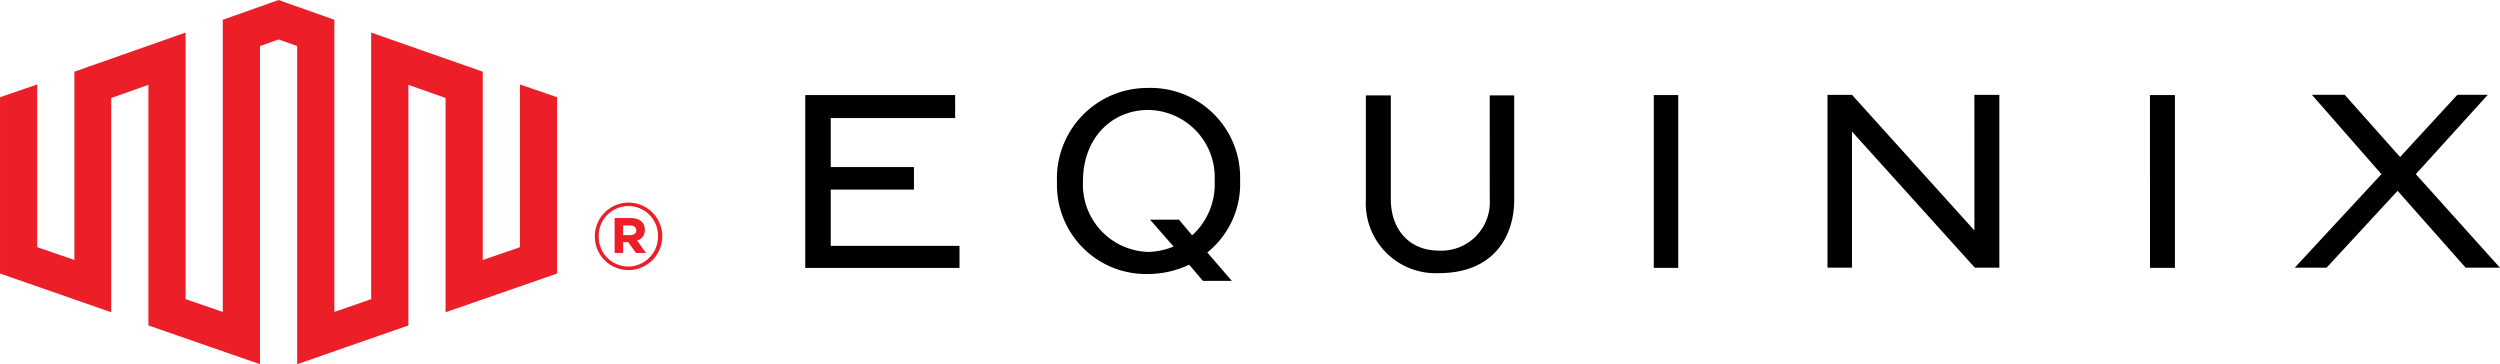 <?xml version="1.0" encoding="UTF-8"?>
<svg xmlns="http://www.w3.org/2000/svg" width="223.061" height="32.497" viewBox="0 0 223.061 32.497">
  <g id="Group_15750" data-name="Group 15750" transform="translate(216.349 -4475.705)">
    <g id="Group_15749" data-name="Group 15749" transform="translate(-216.349 4475.705)">
      <path id="Path_35996" data-name="Path 35996" d="M-169.958,4483.242v14.519l-3.318,1.141v-16.8l-9.955-3.49v23.784l-3.286,1.141v-26.067l-4.977-1.763-4.978,1.763v26.067l-3.318-1.141V4478.61l-9.922,3.49v16.8l-3.318-1.141v-14.519l-3.318,1.141v15.728l9.922,3.457v-19.117l3.318-1.175v21.468l9.955,3.458v-28.388l1.66-.588,1.659.588V4508.2l9.922-3.458v-21.468l3.318,1.175v19.117l9.955-3.457v-15.728Z" transform="translate(216.349 -4475.705)" fill="#ec1e27"></path>
      <path id="Path_35997" data-name="Path 35997" d="M613.982,4760.529v-.863h.623c.345,0,.553.173.553.449,0,.242-.208.414-.553.414Zm-.76,1.59h.76v-.967h.45l.691.967h.9l-.8-1.106a.947.947,0,0,0,.692-.967c0-.692-.519-1.037-1.245-1.037h-1.452Zm1.21,1.21a2.634,2.634,0,0,1-2.628-2.662v-.035a2.645,2.645,0,1,1,5.289,0,2.67,2.67,0,0,1-2.661,2.7m0,.312a3.008,3.008,0,1,0-2.975-3.008v.035a2.973,2.973,0,0,0,2.975,2.973" transform="translate(-558.382 -4739.55)" fill="#ec1e27"></path>
    </g>
    <path id="Path_35998" data-name="Path 35998" d="M906.565,4607.13h7.426v-2.01h-7.426v-4.368h11.1V4598.7H904.293v15.42h13.76v-1.966H906.565Zm58.8.86a4.322,4.322,0,0,1-4.544,4.586c-2.622,0-4.283-1.879-4.283-4.586v-9.261h-2.228v9.347a6.234,6.234,0,0,0,6.51,6.51c5.068,0,6.727-3.494,6.727-6.51v-9.347h-2.184ZM980,4614.118h2.184V4598.7H980Zm28.609-3.339-10.92-12.1H995.5v15.42h2.185v-12.146l10.965,12.146h2.184v-15.42h-2.228Zm15.664,3.339h2.228V4598.7h-2.228Zm23.72-8.365,6.421-7.078H1051.7l-5.112,5.549-4.937-5.549h-2.927l6.2,7.078-7.732,8.345h2.84l6.335-6.857,6.073,6.857h3.058Zm-107.171.654a6.147,6.147,0,0,1-2.01,4.806l-1.179-1.4h-2.577l2.1,2.4a6.449,6.449,0,0,1-2.184.48,6,6,0,0,1-5.9-6.29v-.044c0-3.714,2.446-6.29,5.766-6.334a6.013,6.013,0,0,1,5.983,6.29Zm-5.942-8.345a8.067,8.067,0,0,0-8.128,8.387v.044a7.944,7.944,0,0,0,8.17,8.169,8.63,8.63,0,0,0,3.625-.83l1.224,1.441h2.577l-2.184-2.533a7.843,7.843,0,0,0,2.927-6.421v-.044a7.991,7.991,0,0,0-8.211-8.214" transform="translate(-1048.792 -114.51)"></path>
  </g>
</svg>
